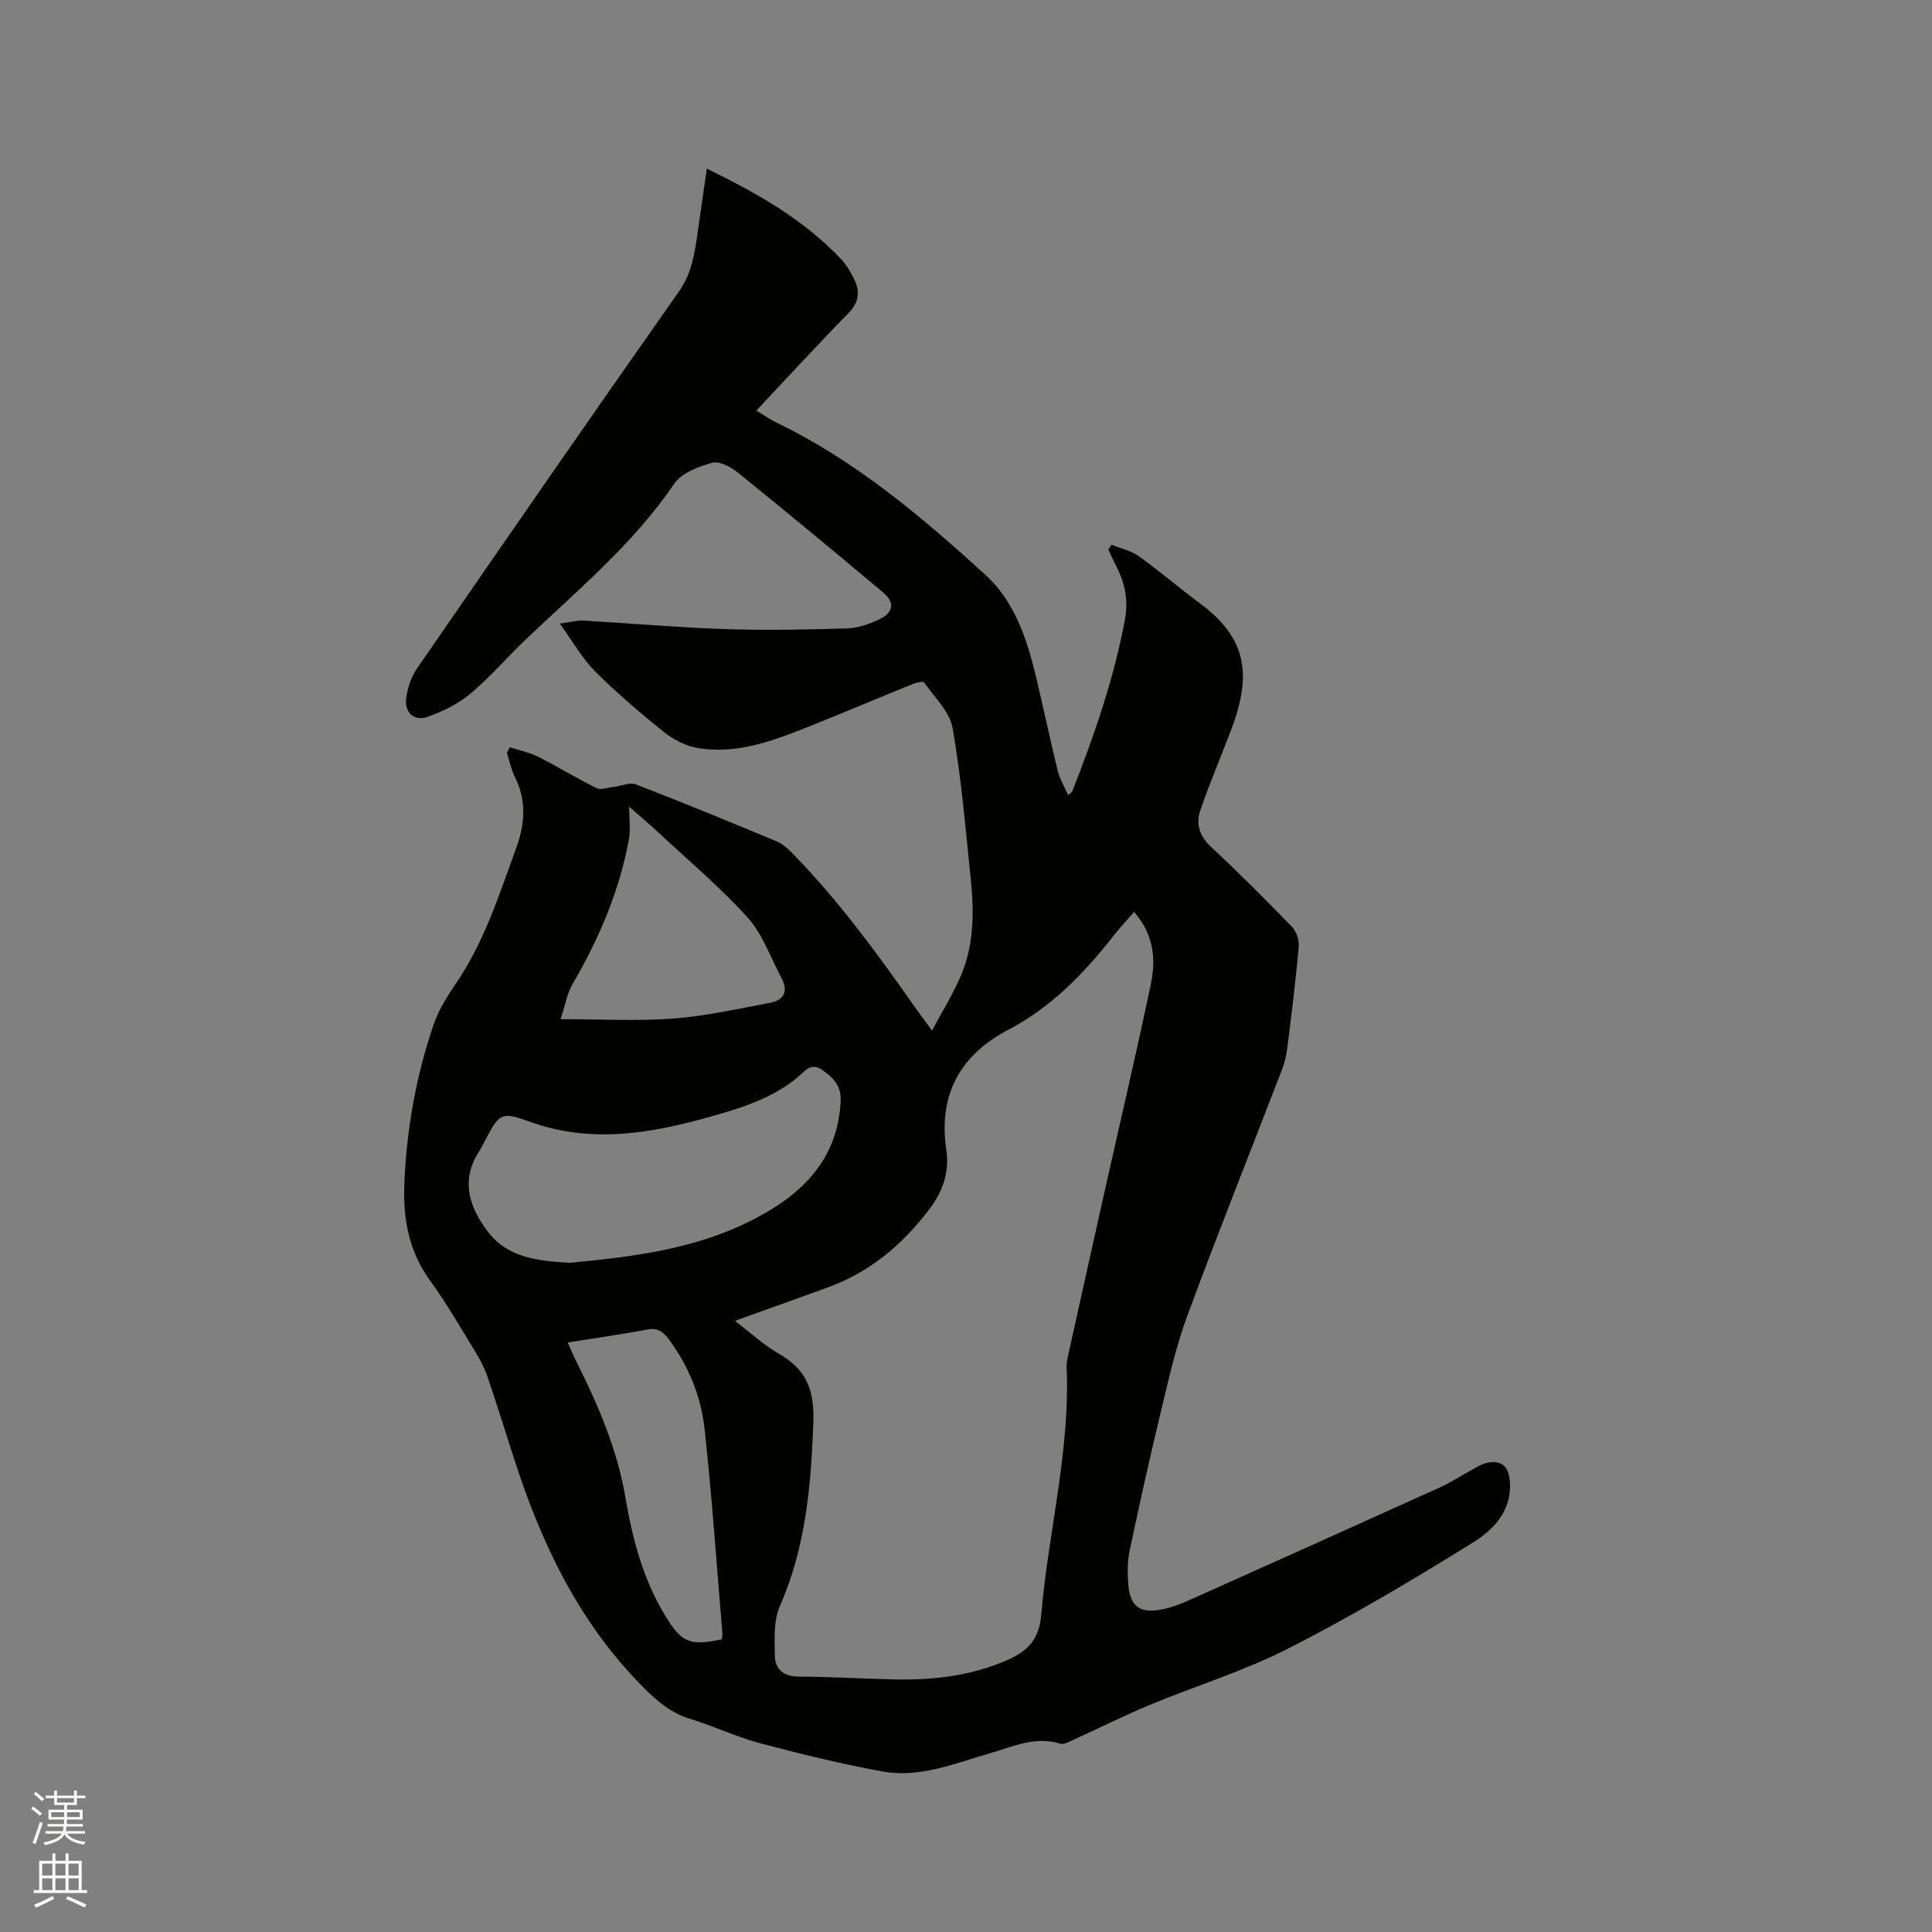 <svg enable-background="new 0 0 400 400" viewBox="0 0 400 400" xmlns="http://www.w3.org/2000/svg"><rect x="0" y="0" width="400" height="400" fill="#808080" stroke="none"/><path d="m6.44 374.46.42-.45c.65.47 1.27.95 1.85 1.44l-.45.49c-.65-.56-1.25-1.06-1.82-1.48m.93 7.33-.63-.26c.55-1.36 1.05-2.8 1.52-4.33.19.1.38.19.59.27-.46 1.29-.95 2.73-1.48 4.32m-.38-10.38.44-.42c.43.34 1.01.82 1.74 1.44l-.49.49c-.53-.51-1.09-1.01-1.69-1.51m2.5.35h1.72v-1.04h.59v1.04h3.52v-1.04h.59v1.04h1.75v.53h-1.75v1.42h-2.03v.97h3.22v2.03h-3.24c0 .35-.01.66-.03.93h3.32v.53h-3.37c-.03.27-.08.58-.15.94h3.96v.53h-3.71c.67.92 1.93 1.48 3.79 1.68-.13.24-.23.44-.29.59-2.13-.38-3.48-1.08-4.04-2.12-.43.97-1.77 1.72-4.03 2.23-.09-.19-.2-.37-.33-.55 2.1-.42 3.37-1.03 3.81-1.83h-3.36v-.53h3.58c.08-.29.13-.61.16-.94h-3.33v-.53h3.39c.02-.27.04-.58.04-.93h-3.23v-2.03h3.25v-.97h-2.07v-1.42h-1.73zm1.12 3.44v1h2.65c.01-.3.02-.44.01-.4v-.25-.35zm1.19-2h3.52v-.91h-3.52zm4.71 2h-2.63v.59c0 .15-.01.28-.01.4h2.64z" fill="#fbfcfa"/><path d="m13.56 383.74h.63v1.52h2.72v6.07h1.13v.6h-11.06v-.6h1.13v-6.07h2.73v-1.52h.63v1.52h2.1v-1.52zm-2.69 8.83.38.56c-1.24.63-2.53 1.25-3.85 1.85-.1-.21-.21-.42-.34-.63 1.36-.55 2.63-1.15 3.81-1.78m-2.13-4.27h2.1v-2.45h-2.1zm0 3.04h2.1v-2.46h-2.1zm2.72-3.04h2.1v-2.45h-2.1zm0 3.04h2.1v-2.46h-2.1zm6.07 3.6c-1.41-.71-2.7-1.3-3.86-1.78l.35-.56c1.45.62 2.75 1.19 3.88 1.72zm-1.25-9.09h-2.1v2.45h2.1zm-2.09 5.49h2.1v-2.46h-2.1z" fill="#fbfcfa"/><path d="m105.56 154.71c1.98.65 4.08 1.07 5.92 2 4.06 2.04 7.93 4.45 12.01 6.45.94.46 2.41-.11 3.63-.25 1.53-.18 3.28-1 4.54-.51 9.76 3.77 19.45 7.75 29.11 11.78 1.3.54 2.46 1.63 3.47 2.67 9.27 9.53 17.14 20.18 24.74 31.05 1.09 1.56 2.24 3.08 3.99 5.47 2.21-4.17 4.49-7.77 6.1-11.66 2.62-6.32 2.6-13.06 1.91-19.74-1.08-10.43-1.95-20.92-3.75-31.23-.59-3.39-3.74-6.37-5.88-9.42-.22-.31-1.58-.03-2.29.26-7.16 2.9-14.27 5.93-21.45 8.79-7.4 2.95-14.9 5.84-23.06 4.52-2.46-.4-5.03-1.7-7.01-3.27-4.96-3.97-9.82-8.12-14.31-12.6-2.68-2.68-4.59-6.12-7.34-9.91 2.43-.33 3.67-.7 4.88-.63 9.7.56 19.39 1.43 29.1 1.76 8.45.29 16.92.13 25.38-.13 2.35-.07 4.81-.91 6.95-1.96 2.8-1.37 3.06-3.46.72-5.42-9.96-8.37-19.99-16.68-30.12-24.86-1.46-1.18-3.84-2.47-5.34-2.06-2.85.78-6.35 2.1-7.88 4.35-8.52 12.55-20.08 22.08-30.88 32.38-3.83 3.66-7.3 7.73-11.35 11.12-2.51 2.1-5.67 3.62-8.78 4.74-2.8 1.01-4.86-.85-4.47-3.85.27-2.11 1.01-4.37 2.21-6.11 17.99-26.09 36-52.15 54.24-78.06 2.7-3.83 3.26-7.9 3.88-12.17s1.23-8.55 1.91-13.3c10.46 5.13 20.1 10.54 27.84 18.79 1.07 1.14 1.89 2.56 2.6 3.97 1.29 2.58 1.17 4.83-1.1 7.15-6.38 6.49-12.53 13.22-19.09 20.19 1.55.93 2.82 1.84 4.2 2.5 16.33 7.88 30.02 19.46 43.25 31.52 5.91 5.39 8.51 13.03 10.37 20.74 1.59 6.58 2.96 13.2 4.57 19.77.42 1.7 1.37 3.26 2.16 5.07.45-.4.77-.54.86-.77 4.54-11.54 8.59-23.21 10.89-35.46.77-4.1.02-7.74-1.86-11.31-.57-1.08-1.04-2.21-1.55-3.32.21-.32.42-.65.64-.97 1.9.77 4.04 1.22 5.66 2.38 4.31 3.08 8.32 6.55 12.58 9.7 9.99 7.39 10.85 15.04 6.4 26.61-2.08 5.41-4.33 10.76-6.23 16.23-.99 2.86-.23 5.38 2.22 7.66 5.75 5.33 11.28 10.91 16.74 16.54.92.95 1.51 2.76 1.4 4.1-.62 6.96-1.48 13.91-2.35 20.84-.19 1.56-.56 3.14-1.12 4.61-6.53 16.99-13.3 33.89-19.6 50.96-2.37 6.41-3.86 13.16-5.47 19.83-2.31 9.57-4.44 19.18-6.47 28.81-.47 2.24-.46 4.65-.28 6.95.36 4.63 2.41 6.13 7.04 5.2 1.85-.37 3.67-1.05 5.39-1.82 17.39-7.78 34.77-15.59 52.13-23.45 2.21-1 4.26-2.35 6.4-3.51 1.02-.55 2.02-1.24 3.12-1.51 3.08-.77 4.66.66 4.91 3.71.5 6.07-3.32 10.06-7.53 12.68-12.47 7.77-25.16 15.28-38.24 21.96-9.19 4.69-19.19 7.75-28.76 11.72-5.37 2.23-10.59 4.85-15.89 7.26-.85.38-1.92 1-2.66.77-5.19-1.63-9.82.62-14.53 1.98-7.32 2.11-14.57 5.19-22.34 3.76-8.52-1.56-16.95-3.62-25.32-5.85-4.89-1.3-9.52-3.55-14.38-5.01-4.15-1.24-7.07-3.85-10.03-6.84-13.25-13.42-20.99-29.85-26.62-47.5-1.74-5.44-3.46-10.89-5.29-16.31-.57-1.68-1.35-3.33-2.28-4.85-3.15-5.15-6.16-10.42-9.7-15.29-4.37-6.02-5.58-12.74-5.31-19.85.44-11.28 2.39-22.33 6.03-33.02 1-2.94 2.67-5.72 4.45-8.3 5.99-8.67 9.12-18.57 12.67-28.31 1.81-4.97 2.21-9.79-.23-14.69-.78-1.57-1.13-3.36-1.68-5.05.21-.42.41-.79.61-1.17zm129.23 34.1c-1.64 1.9-3.08 3.43-4.37 5.08-6.06 7.73-12.78 14.66-21.64 19.3-10.02 5.25-14.54 13.47-12.86 24.88.67 4.54-.69 8.56-3.44 12.19-5.55 7.35-12.32 13.1-21.07 16.28-6.23 2.27-12.48 4.48-19.25 6.92 3.24 2.47 5.95 5.02 9.1 6.82 5.78 3.29 7.39 7.61 7.13 14.41-.49 13.04-1.59 25.68-6.92 37.81-1.32 3-1.11 6.81-1.05 10.24.04 2.88 1.81 4.38 5.01 4.39 6.46.02 12.92.41 19.37.57 7.68.19 15.19-.56 22.44-3.45 4.68-1.86 7.83-3.97 8.33-9.87 1.47-17.17 6.03-34.03 5.26-51.45-.03-.73.13-1.47.29-2.19 2.52-11.37 5.04-22.74 7.59-34.11 3.19-14.25 6.53-28.47 9.54-42.77 1.09-5.16.71-10.34-3.46-15.05zm-116.81 72.64c14.48-1.36 29.4-3.21 42.53-11.57 7.99-5.08 13.11-12.1 13.54-21.97.14-3.1-1.54-4.83-3.85-6.42-2.32-1.6-3.6.32-4.89 1.41-5.34 4.48-11.63 6.44-18.24 8.3-12.55 3.52-24.8 5.64-37.61.96-5.89-2.15-6.14-1.47-9.13 4.15-.35.65-.66 1.33-1.06 1.95-3.94 6-2.2 11.52 1.66 16.65 4.12 5.46 10.24 6.16 17.05 6.54zm-1.92-50.44c8.6 0 16.01.43 23.36-.13 6.69-.51 13.31-2 19.93-3.24 2.97-.55 3.94-2.42 2.42-5.23-2.25-4.16-3.83-8.93-6.9-12.35-5.64-6.26-12.15-11.74-18.33-17.5-2.06-1.92-4.21-3.73-6.28-5.55 0 2.42.33 4.66-.06 6.77-1.95 10.73-6.2 20.57-11.66 29.97-1.17 2.03-1.56 4.51-2.48 7.26zm1.47 66.94c.71 1.56 1.19 2.73 1.75 3.85 4.51 8.99 8.47 18.08 10.19 28.18 1.45 8.51 3.64 16.96 8.25 24.52 3.39 5.56 5.01 6.33 11.7 4.91.05-.36.18-.78.15-1.18-1.19-14.11-2.15-28.25-3.69-42.33-.73-6.65-3.22-12.92-7.27-18.41-1.07-1.45-2.19-2.67-4.43-2.25-5.4 1.01-10.85 1.78-16.65 2.71z" fill="#010100"/></svg>